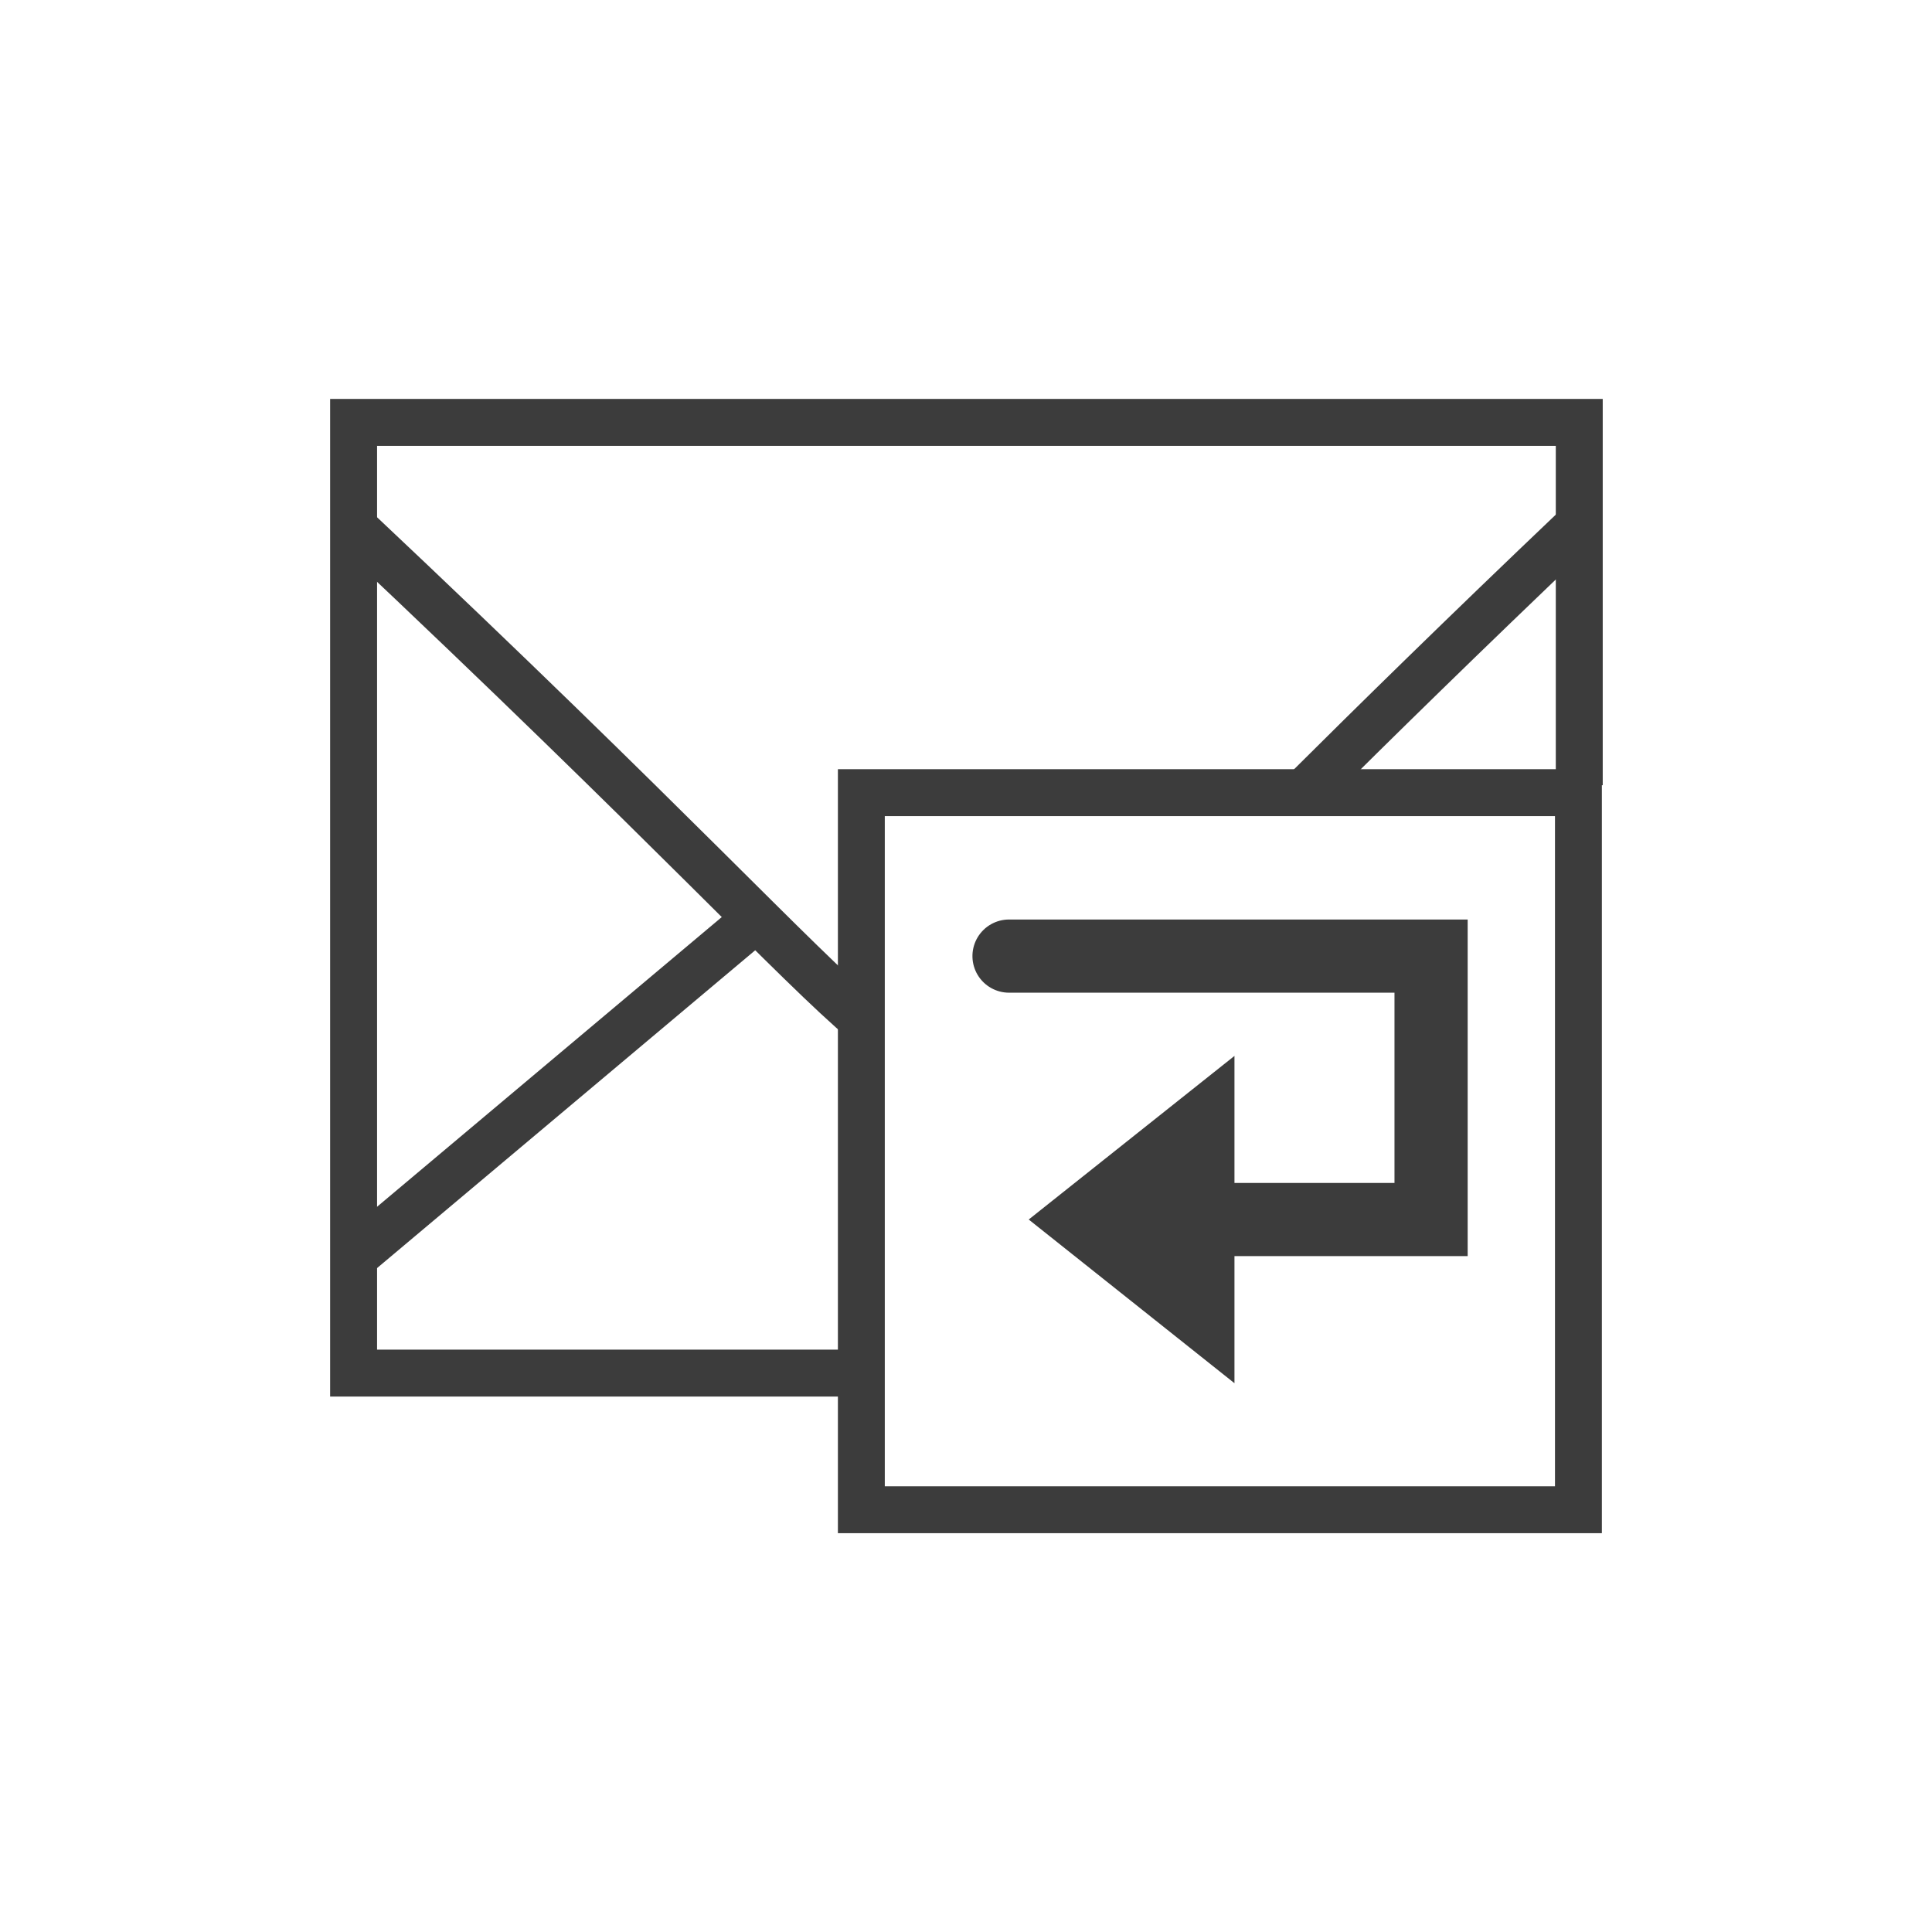 <?xml version="1.0" encoding="UTF-8" standalone="no"?>
<!-- Created with Inkscape (http://www.inkscape.org/) -->

<svg
   xmlns:dc="http://purl.org/dc/elements/1.1/"
   xmlns:cc="http://creativecommons.org/ns#"
   xmlns:rdf="http://www.w3.org/1999/02/22-rdf-syntax-ns#"
   xmlns:svg="http://www.w3.org/2000/svg"
   xmlns="http://www.w3.org/2000/svg"
   xmlns:sodipodi="http://sodipodi.sourceforge.net/DTD/sodipodi-0.dtd"
   xmlns:inkscape="http://www.inkscape.org/namespaces/inkscape"
   width="128"
   height="128"
   viewBox="0 0 33.867 33.867"
   version="1.1"
   id="svg8"
   inkscape:version="0.92.1 r15371"
   sodipodi:docname="AutoReplyEnvelope.svg"
   inkscape:export-filename="C:\Users\Ozeki\Desktop\OzNotifServiceIcon.png"
   inkscape:export-xdpi="90"
   inkscape:export-ydpi="90">
  <defs
     id="defs2">
    <inkscape:path-effect
       effect="spiro"
       id="path-effect4203"
       is_visible="true" />
    <inkscape:path-effect
       effect="spiro"
       id="path-effect4199"
       is_visible="true" />
    <inkscape:path-effect
       effect="spiro"
       id="path-effect4195"
       is_visible="true" />
    <inkscape:perspective
       sodipodi:type="inkscape:persp3d"
       inkscape:vp_x="-0.24763939 : 16.809789 : 1"
       inkscape:vp_y="0 : 1000 : 0"
       inkscape:vp_z="33.619028 : 16.809789 : 1"
       inkscape:persp3d-origin="16.685694 : 11.165344 : 1"
       id="perspective4205" />
  </defs>
  <sodipodi:namedview
     id="base"
     pagecolor="#ffffff"
     bordercolor="#666666"
     borderopacity="1.0"
     inkscape:pageopacity="0.0"
     inkscape:pageshadow="2"
     inkscape:zoom="11.313708"
     inkscape:cx="71.30098"
     inkscape:cy="62.516643"
     inkscape:document-units="px"
     inkscape:current-layer="layer6"
     showgrid="true"
     units="px"
     inkscape:window-width="1920"
     inkscape:window-height="1017"
     inkscape:window-x="-8"
     inkscape:window-y="-8"
     inkscape:window-maximized="1"
     showguides="true"
     inkscape:guide-bbox="true"
     inkscape:snap-center="true"
     inkscape:snap-object-midpoints="true"
     inkscape:snap-others="true">
    <inkscape:grid
       type="xygrid"
       id="grid4536"
       color="#000000"
       opacity="0.125"
       empcolor="#3f0000"
       empopacity="0.251" />
  </sodipodi:namedview>
  <g
     inkscape:label="Notification"
     inkscape:groupmode="layer"
     id="layer1"
     transform="translate(0,-263.133)"
     style="display:none">
    <g
       style="display:block"
       id="g19"
       transform="matrix(0.265,0,0,0.265,-3.7848949e-7,263.133)"
       inkscape:transform-center-x="-53.445835"
       inkscape:transform-center-y="2.1166667">
      <g
         id="flowRoot3344"
         style="font-style:normal;font-weight:normal;font-size:40px;line-height:125%;font-family:sans-serif;letter-spacing:0px;word-spacing:0px;fill:#000000;fill-opacity:1;stroke:none;stroke-width:1px;stroke-linecap:butt;stroke-linejoin:miter;stroke-opacity:1"
         transform="matrix(2.538,0,0,2.538,-179.33,-79.789)" />
      <circle
         r="61.049"
         cy="64"
         cx="64"
         id="path4179"
         style="fill:none;stroke:#000000;stroke-width:5.902;stroke-miterlimit:4;stroke-dasharray:none;stroke-opacity:1" />
    </g>
    <ellipse
       style="fill:none;stroke-width:2;stroke-miterlimit:4;stroke-dasharray:none"
       id="path4180"
       cx="17.198"
       cy="289.393"
       rx="0.265"
       ry="0.331" />
  </g>
  <g
     inkscape:groupmode="layer"
     id="layer6"
     inkscape:label="Bubi"
     style="display:inline;opacity:1">
    <g
       style="display:inline;opacity:1;stroke-width:1.217;stroke-miterlimit:4;stroke-dasharray:none"
       transform="matrix(0.676,0,0,0.676,5.494,4.29)"
       id="g4645">
      <path
         sodipodi:nodetypes="cccc"
         style="fill:none;stroke:#3c3c3c;stroke-width:1.217;stroke-linecap:butt;stroke-linejoin:miter;stroke-miterlimit:4;stroke-dasharray:none;stroke-opacity:1"
         d="M 1.042,7.329 C 9.326,15.13 12.494,18.623 14.308,20.151 m 11.396,-5.965 c 1.809,-1.801 4.1,-4.05 7.048,-6.857"
         id="path4525-2"
         inkscape:connector-curvature="0" />
      <path
         sodipodi:nodetypes="ccccc"
         style="fill:none;fill-opacity:1;stroke:#3c3c3c;stroke-width:1.217;stroke-linecap:butt;stroke-linejoin:miter;stroke-miterlimit:4;stroke-dasharray:none;stroke-opacity:1"
         d="M 14.53,29.26 H 1.042 V 4.607 H 32.825 l 0,9.409"
         id="path3708-4"
         inkscape:connector-curvature="0" />
      <path
         id="path1037-4"
         d="M 1.104,26.201 11.758,17.247 v 0"
         style="fill:none;stroke:#3c3c3c;stroke-width:1.217;stroke-linecap:butt;stroke-linejoin:miter;stroke-miterlimit:4;stroke-dasharray:none;stroke-opacity:1"
         inkscape:connector-curvature="0" />
    </g>
    <path
       inkscape:connector-curvature="0"
       id="rect4606"
       d="m 15.099,13.895 h 12.57 v 12.57 h -12.57 z"
       style="opacity:1;fill:none;fill-opacity:1;stroke:#3c3c3c;stroke-width:0.822;stroke-linecap:round;stroke-linejoin:miter;stroke-miterlimit:4;stroke-dasharray:none;stroke-opacity:1;paint-order:normal" />
    <g
       style="stroke-width:1.881;stroke-miterlimit:4;stroke-dasharray:none"
       id="g4581"
       transform="matrix(0,0.682,-0.682,0,35.46,-5.92)">
      <path
         style="fill:none;fill-opacity:1;fill-rule:evenodd;stroke:#3c3c3c;stroke-width:1.881;stroke-linecap:round;stroke-linejoin:miter;stroke-miterlimit:4;stroke-dasharray:none;stroke-opacity:1"
         d="M 33.255,26.059 V 15.211 h 6.771 v 8.183"
         id="path5309"
         inkscape:connector-curvature="0"
         sodipodi:nodetypes="cccc" />
      <path
         style="fill:none;fill-opacity:1;fill-rule:evenodd;stroke:#3c3c3c;stroke-width:1.881;stroke-linecap:butt;stroke-linejoin:miter;stroke-miterlimit:4;stroke-dasharray:none;stroke-opacity:1"
         d="m 40.026,24.042 2.257,-2.837 h -4.513 z"
         id="path5317"
         inkscape:connector-curvature="0"
         sodipodi:nodetypes="cccc" />
    </g>
  </g>
</svg>
